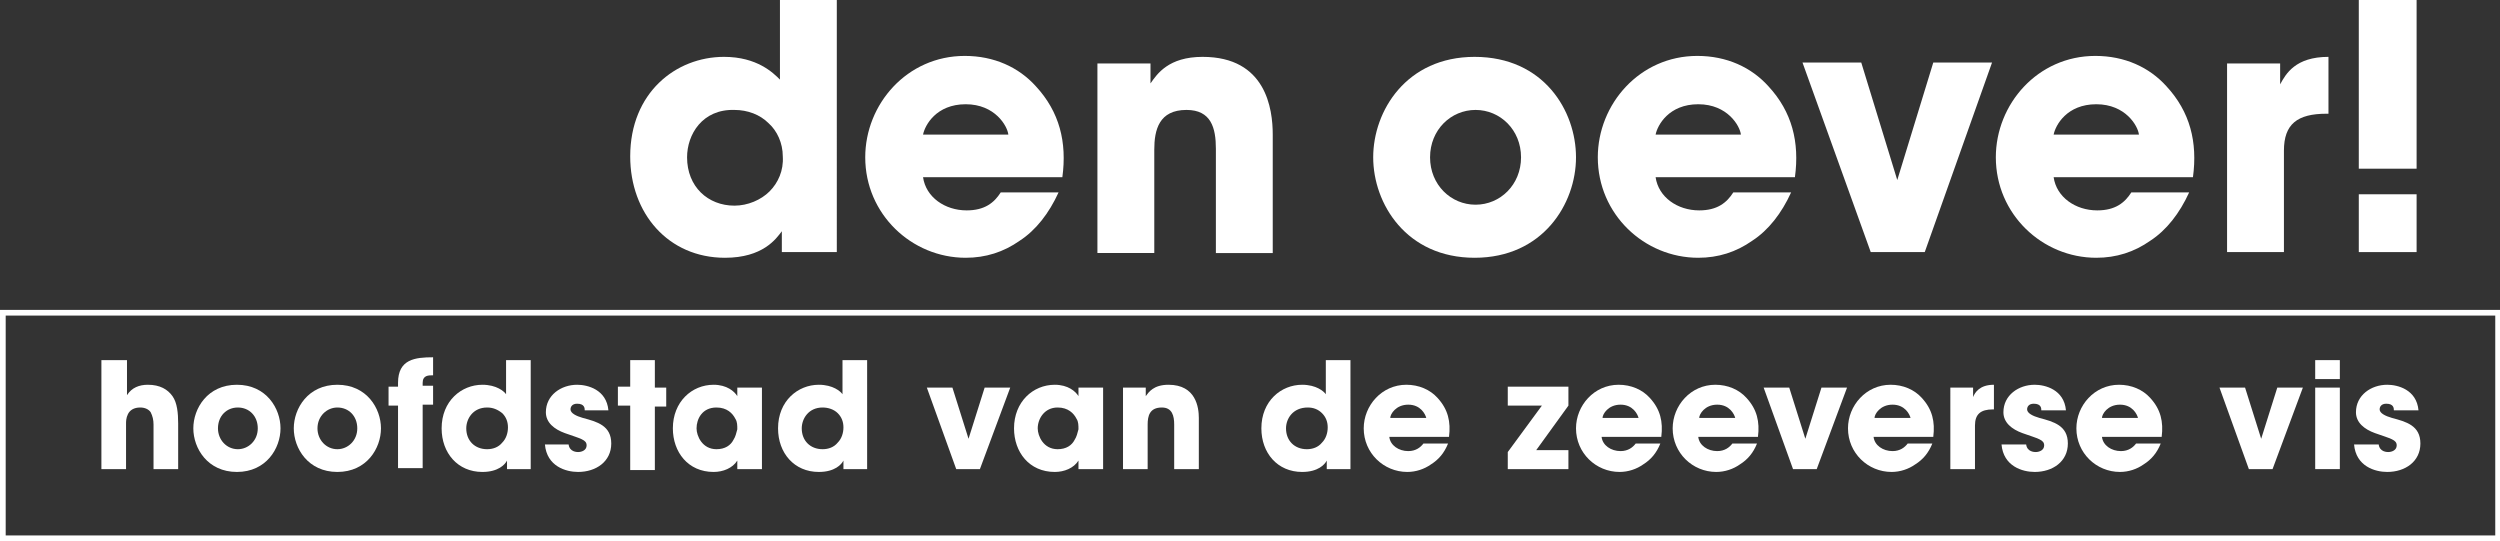 <?xml version="1.0" encoding="utf-8"?>
<!-- Generator: Adobe Illustrator 19.2.1, SVG Export Plug-In . SVG Version: 6.00 Build 0)  -->
<!DOCTYPE svg PUBLIC "-//W3C//DTD SVG 1.1//EN" "http://www.w3.org/Graphics/SVG/1.1/DTD/svg11.dtd">
<svg version="1.1" id="Laag_1" xmlns="http://www.w3.org/2000/svg" xmlns:xlink="http://www.w3.org/1999/xlink" x="0px" y="0px"
	 viewBox="0 0 263.8 57.1" style="enable-background:new 0 0 263.8 57.1;" xml:space="preserve">
<rect x="0" y="0" width="263.8" height="57.1" fill="#333333" stroke="none"/>
<style type="text/css">
	.st0{fill:#FFFFFF;}
</style>
<g>
	<g>
		<path class="st0" d="M263.8,57.1H0V32.7h263.8V57.1z M0.6,56.5h262.7V33.3H0.6V56.5z"/>
	</g>
	<g>
		<path class="st0" d="M10.8,38h2.6v2.6v1.1c0.5-0.8,1.3-1.1,2.2-1.1c1.3,0,2.1,0.5,2.6,1.2c0.5,0.7,0.6,1.8,0.6,2.9v4.8h-2.6v-4.7
			c0-0.5-0.1-0.9-0.3-1.3c-0.2-0.3-0.6-0.5-1.1-0.5c-0.7,0-1.1,0.3-1.3,0.7c-0.2,0.4-0.2,0.8-0.2,1v4.8h-2.6V38z"/>
		<path class="st0" d="M20.4,45.2c0-2.1,1.5-4.6,4.6-4.6c3.1,0,4.6,2.5,4.6,4.6c0,2.1-1.5,4.6-4.6,4.6
			C21.9,49.8,20.4,47.3,20.4,45.2L20.4,45.2z M23,45.2c0,1.2,0.9,2.2,2.1,2.2c1.1,0,2.1-0.9,2.1-2.2c0-1.3-0.9-2.2-2.1-2.2
			C23.9,43,23,43.9,23,45.2L23,45.2z"/>
		<path class="st0" d="M31,45.2c0-2.1,1.5-4.6,4.6-4.6c3.1,0,4.6,2.5,4.6,4.6c0,2.1-1.5,4.6-4.6,4.6C32.5,49.8,31,47.3,31,45.2
			L31,45.2z M33.5,45.2c0,1.2,0.9,2.2,2.1,2.2c1.1,0,2.1-0.9,2.1-2.2c0-1.3-0.9-2.2-2.1-2.2C34.5,43,33.5,43.9,33.5,45.2L33.5,45.2z
			"/>
		<path class="st0" d="M42,42.8h-1v-2h1v-0.4c0-2.5,1.8-2.7,3.7-2.7v1.9c-0.5,0-1.1,0-1.1,0.8v0.3h1.1v2h-1.1v6.7H42V42.8z"/>
		<path class="st0" d="M56,49.5h-2.5v-0.9c-0.2,0.4-0.9,1.2-2.6,1.2c-2.6,0-4.3-2-4.3-4.6c0-2.9,2.1-4.6,4.3-4.6
			c1.5,0,2.3,0.7,2.5,1v-0.9V38H56V49.5z M49.2,45.2c0,1.3,0.9,2.2,2.2,2.2c0.6,0,1.2-0.2,1.6-0.7c0.4-0.4,0.6-1,0.6-1.6
			c0-0.6-0.2-1.1-0.6-1.5C52.5,43.2,52,43,51.4,43C49.9,43,49.2,44.2,49.2,45.2L49.2,45.2z"/>
		<path class="st0" d="M61.7,43.3c0-0.2,0-0.7-0.8-0.7c-0.5,0-0.7,0.3-0.7,0.6c0,0.4,0.6,0.7,1.3,0.9c1.5,0.4,3,0.8,3,2.7
			c0,1.9-1.6,3-3.5,3c-1.3,0-3.3-0.6-3.5-2.9H60c0.1,0.8,0.9,0.8,1,0.8c0.4,0,0.9-0.2,0.9-0.7c0-0.6-0.6-0.7-2.3-1.3
			c-1.1-0.4-2-1.1-2-2.2c0-1.8,1.6-2.9,3.3-2.9c1.1,0,3.1,0.5,3.3,2.7H61.7z"/>
		<path class="st0" d="M66.5,42.8h-1.3v-2h1.3V38h2.6v2.9h1.2v2h-1.2v6.7h-2.6V42.8z"/>
		<path class="st0" d="M80.4,49.5h-2.6v-0.9c-0.5,0.8-1.5,1.2-2.5,1.2c-2.7,0-4.3-2.1-4.3-4.6c0-2.8,2-4.6,4.3-4.6
			c1.4,0,2.2,0.7,2.5,1.2v-0.9h2.6V49.5z M73.5,45.2c0,0.8,0.6,2.2,2.1,2.2c0.9,0,1.5-0.4,1.8-1c0.2-0.3,0.3-0.7,0.4-1.1
			c0-0.4,0-0.8-0.2-1.1c-0.3-0.6-0.9-1.2-2-1.2C74.1,43,73.5,44.2,73.5,45.2L73.5,45.2z"/>
		<path class="st0" d="M91.4,49.5H89v-0.9c-0.2,0.4-0.9,1.2-2.6,1.2c-2.6,0-4.3-2-4.3-4.6c0-2.9,2.1-4.6,4.3-4.6
			c1.5,0,2.3,0.7,2.5,1v-0.9V38h2.6V49.5z M84.6,45.2c0,1.3,0.9,2.2,2.2,2.2c0.6,0,1.2-0.2,1.6-0.7c0.4-0.4,0.6-1,0.6-1.6
			c0-0.6-0.2-1.1-0.6-1.5C88,43.2,87.4,43,86.8,43C85.3,43,84.6,44.2,84.6,45.2L84.6,45.2z"/>
		<path class="st0" d="M103.4,49.5h-2.5l-3.1-8.6h2.7l1.7,5.4l1.7-5.4h2.7L103.4,49.5z"/>
		<path class="st0" d="M116.4,49.5h-2.6v-0.9c-0.5,0.8-1.5,1.2-2.5,1.2c-2.7,0-4.3-2.1-4.3-4.6c0-2.8,2-4.6,4.3-4.6
			c1.4,0,2.2,0.7,2.5,1.2v-0.9h2.6V49.5z M109.5,45.2c0,0.8,0.6,2.2,2.1,2.2c0.9,0,1.5-0.4,1.8-1c0.2-0.3,0.3-0.7,0.4-1.1
			c0-0.4,0-0.8-0.2-1.1c-0.3-0.6-0.9-1.2-2-1.2C110.2,43,109.5,44.2,109.5,45.2L109.5,45.2z"/>
		<path class="st0" d="M118.5,40.9h2.4v0.9c0.3-0.4,0.8-1.2,2.4-1.2c2.9,0,3.2,2.4,3.2,3.5v5.4h-2.6v-4.7c0-0.9-0.2-1.8-1.3-1.8
			c-1.3,0-1.5,0.9-1.5,1.8v4.7h-2.6V40.9z"/>
		<path class="st0" d="M142.5,49.5H140v-0.9c-0.2,0.4-0.9,1.2-2.6,1.2c-2.6,0-4.3-2-4.3-4.6c0-2.9,2.1-4.6,4.3-4.6
			c1.5,0,2.3,0.7,2.5,1v-0.9V38h2.6V49.5z M135.7,45.2c0,1.3,0.9,2.2,2.2,2.2c0.6,0,1.2-0.2,1.6-0.7c0.4-0.4,0.6-1,0.6-1.6
			c0-0.6-0.2-1.1-0.6-1.5c-0.4-0.4-0.9-0.6-1.5-0.6C136.4,43,135.7,44.2,135.7,45.2L135.7,45.2z"/>
		<path class="st0" d="M146.6,46.1c0.1,0.9,1,1.5,2,1.5c0.8,0,1.3-0.4,1.6-0.8h2.6c-0.4,1-1,1.7-1.8,2.2c-0.7,0.5-1.6,0.8-2.5,0.8
			c-2.5,0-4.6-2-4.6-4.6c0-2.4,1.9-4.6,4.5-4.6c1.3,0,2.5,0.5,3.3,1.4c1.1,1.2,1.4,2.5,1.2,4.1H146.6z M150.5,44.1
			c-0.1-0.4-0.6-1.4-1.9-1.4c-1.3,0-1.9,1-1.9,1.4H150.5z"/>
		<path class="st0" d="M159.1,47.7l3.6-4.9h-3.6v-2h6.4v2l-3.4,4.7h3.4v2h-6.4V47.7z"/>
		<path class="st0" d="M169,46.1c0.1,0.9,1,1.5,2,1.5c0.8,0,1.3-0.4,1.6-0.8h2.6c-0.4,1-1,1.7-1.8,2.2c-0.7,0.5-1.6,0.8-2.5,0.8
			c-2.5,0-4.6-2-4.6-4.6c0-2.4,1.9-4.6,4.5-4.6c1.3,0,2.5,0.5,3.3,1.4c1.1,1.2,1.4,2.5,1.2,4.1H169z M172.9,44.1
			c-0.1-0.4-0.6-1.4-1.9-1.4c-1.3,0-1.9,1-1.9,1.4H172.9z"/>
		<path class="st0" d="M179.2,46.1c0.1,0.9,1,1.5,2,1.5c0.8,0,1.3-0.4,1.6-0.8h2.6c-0.4,1-1,1.7-1.8,2.2c-0.7,0.5-1.6,0.8-2.5,0.8
			c-2.5,0-4.6-2-4.6-4.6c0-2.4,1.9-4.6,4.5-4.6c1.3,0,2.5,0.5,3.3,1.4c1.1,1.2,1.4,2.5,1.2,4.1H179.2z M183.1,44.1
			c-0.1-0.4-0.6-1.4-1.9-1.4s-1.9,1-1.9,1.4H183.1z"/>
		<path class="st0" d="M191.7,49.5h-2.5l-3.1-8.6h2.7l1.7,5.4l1.7-5.4h2.7L191.7,49.5z"/>
		<path class="st0" d="M197.7,46.1c0.1,0.9,1,1.5,2,1.5c0.8,0,1.3-0.4,1.6-0.8h2.6c-0.4,1-1,1.7-1.8,2.2c-0.7,0.5-1.6,0.8-2.5,0.8
			c-2.5,0-4.6-2-4.6-4.6c0-2.4,1.9-4.6,4.5-4.6c1.3,0,2.5,0.5,3.3,1.4c1.1,1.2,1.4,2.5,1.2,4.1H197.7z M201.6,44.1
			c-0.1-0.4-0.6-1.4-1.9-1.4c-1.3,0-1.9,1-1.9,1.4H201.6z"/>
		<path class="st0" d="M205.8,40.9h2.4v1c0.2-0.5,0.7-1.3,2.2-1.3v2.6h-0.1c-1.3,0-1.9,0.5-1.9,1.7v4.6h-2.6V40.9z"/>
		<path class="st0" d="M215.4,43.3c0-0.2,0-0.7-0.8-0.7c-0.5,0-0.7,0.3-0.7,0.6c0,0.4,0.6,0.7,1.3,0.9c1.5,0.4,3,0.8,3,2.7
			c0,1.9-1.6,3-3.5,3c-1.3,0-3.3-0.6-3.5-2.9h2.6c0.1,0.8,0.9,0.8,1,0.8c0.4,0,0.9-0.2,0.9-0.7c0-0.6-0.6-0.7-2.3-1.3
			c-1.1-0.4-2-1.1-2-2.2c0-1.8,1.6-2.9,3.3-2.9c1.1,0,3.1,0.5,3.3,2.7H215.4z"/>
		<path class="st0" d="M221.8,46.1c0.1,0.9,1,1.5,2,1.5c0.8,0,1.3-0.4,1.6-0.8h2.6c-0.4,1-1,1.7-1.8,2.2c-0.7,0.5-1.6,0.8-2.5,0.8
			c-2.5,0-4.6-2-4.6-4.6c0-2.4,1.9-4.6,4.5-4.6c1.3,0,2.5,0.5,3.3,1.4c1.1,1.2,1.4,2.5,1.2,4.1H221.8z M225.6,44.1
			c-0.1-0.4-0.6-1.4-1.9-1.4c-1.3,0-1.9,1-1.9,1.4H225.6z"/>
		<path class="st0" d="M239.8,49.5h-2.5l-3.1-8.6h2.7l1.7,5.4l1.7-5.4h2.7L239.8,49.5z"/>
		<path class="st0" d="M244.3,38h2.6v2h-2.6V38z M244.3,40.9h2.6v8.6h-2.6V40.9z"/>
		<path class="st0" d="M252.6,43.3c0-0.2,0-0.7-0.8-0.7c-0.5,0-0.7,0.3-0.7,0.6c0,0.4,0.6,0.7,1.3,0.9c1.5,0.4,3,0.8,3,2.7
			c0,1.9-1.6,3-3.5,3c-1.3,0-3.3-0.6-3.5-2.9h2.6c0.1,0.8,0.9,0.8,1,0.8c0.4,0,0.9-0.2,0.9-0.7c0-0.6-0.6-0.7-2.3-1.3
			c-1.1-0.4-2-1.1-2-2.2c0-1.8,1.6-2.9,3.3-2.9c1.1,0,3.1,0.5,3.3,2.7H252.6z"/>
	</g>
	<g>
		<path class="st0" d="M88.2,26.6h-5.7v-2.2c-0.6,0.8-2,2.8-6,2.8c-6,0-10-4.7-10-10.7C66.5,9.8,71.3,6,76.4,6
			c3.5,0,5.2,1.7,5.9,2.4V6.2V0h6V26.6z M72.5,16.6c0,3.1,2.2,5.1,5,5.1c1.4,0,2.8-0.6,3.7-1.5c0.9-0.9,1.5-2.2,1.4-3.7
			c0-1.4-0.6-2.7-1.5-3.5c-0.9-0.9-2.2-1.4-3.6-1.4C74.1,11.5,72.5,14.2,72.5,16.6L72.5,16.6z"/>
		<path class="st0" d="M97.4,18.7c0.3,2.1,2.3,3.5,4.6,3.5c1.9,0,2.9-0.8,3.6-1.9h6.1c-1,2.2-2.4,4-4.1,5.1
			c-1.7,1.2-3.6,1.8-5.7,1.8c-5.7,0-10.6-4.6-10.6-10.6c0-5.6,4.4-10.7,10.5-10.7c3.1,0,5.7,1.2,7.5,3.2c2.5,2.7,3.3,5.9,2.8,9.6
			H97.4z M106.4,14.2c-0.1-0.9-1.4-3.2-4.5-3.2c-3.1,0-4.3,2.2-4.5,3.2H106.4z"/>
		<path class="st0" d="M115.8,6.7h5.6v2.1c0.7-1,1.9-2.8,5.5-2.8c6.7,0,7.4,5.5,7.4,8.2v12.5h-6V15.7c0-2.2-0.5-4.1-3.1-4.1
			c-2.9,0-3.4,2.1-3.4,4.2v10.9h-6V6.7z"/>
		<path class="st0" d="M144.9,16.6c0-4.9,3.5-10.6,10.7-10.6c7.3,0,10.7,5.7,10.7,10.6c0,4.9-3.5,10.6-10.7,10.6
			C148.4,27.2,144.9,21.5,144.9,16.6L144.9,16.6z M150.9,16.6c0,2.9,2.2,5,4.8,5c2.6,0,4.8-2.1,4.8-5s-2.2-5-4.8-5
			C153.1,11.6,150.9,13.7,150.9,16.6L150.9,16.6z"/>
		<path class="st0" d="M174.7,18.7c0.3,2.1,2.3,3.5,4.6,3.5c1.9,0,2.9-0.8,3.6-1.9h6.1c-1,2.2-2.4,4-4.1,5.1
			c-1.7,1.2-3.6,1.8-5.7,1.8c-5.7,0-10.6-4.6-10.6-10.6c0-5.6,4.4-10.7,10.5-10.7c3.1,0,5.7,1.2,7.5,3.2c2.5,2.7,3.3,5.9,2.8,9.6
			H174.7z M183.7,14.2c-0.1-0.9-1.4-3.2-4.5-3.2c-3.1,0-4.3,2.2-4.5,3.2H183.7z"/>
		<path class="st0" d="M203.1,26.6h-5.7l-7.2-20h6.2l3.8,12.4l3.8-12.4h6.2L203.1,26.6z"/>
		<path class="st0" d="M216.7,18.7c0.3,2.1,2.3,3.5,4.6,3.5c1.9,0,2.9-0.8,3.6-1.9h6.1c-1,2.2-2.4,4-4.1,5.1
			c-1.7,1.2-3.6,1.8-5.7,1.8c-5.7,0-10.6-4.6-10.6-10.6c0-5.6,4.4-10.7,10.5-10.7c3.1,0,5.7,1.2,7.5,3.2c2.5,2.7,3.3,5.9,2.8,9.6
			H216.7z M225.7,14.2c-0.1-0.9-1.4-3.2-4.5-3.2c-3.1,0-4.3,2.2-4.5,3.2H225.7z"/>
		<path class="st0" d="M235,6.7h5.6v2.2c0.6-1.1,1.6-2.9,5.1-2.9v6h-0.2c-3.1,0-4.5,1.1-4.5,3.9v10.7h-6V6.7z"/>
		<path class="st0" d="M255,17.8h-6.1V0h6.1V17.8z M255,26.6h-6.1v-6.1h6.1V26.6z"/>
	</g>
</g>
</svg>
